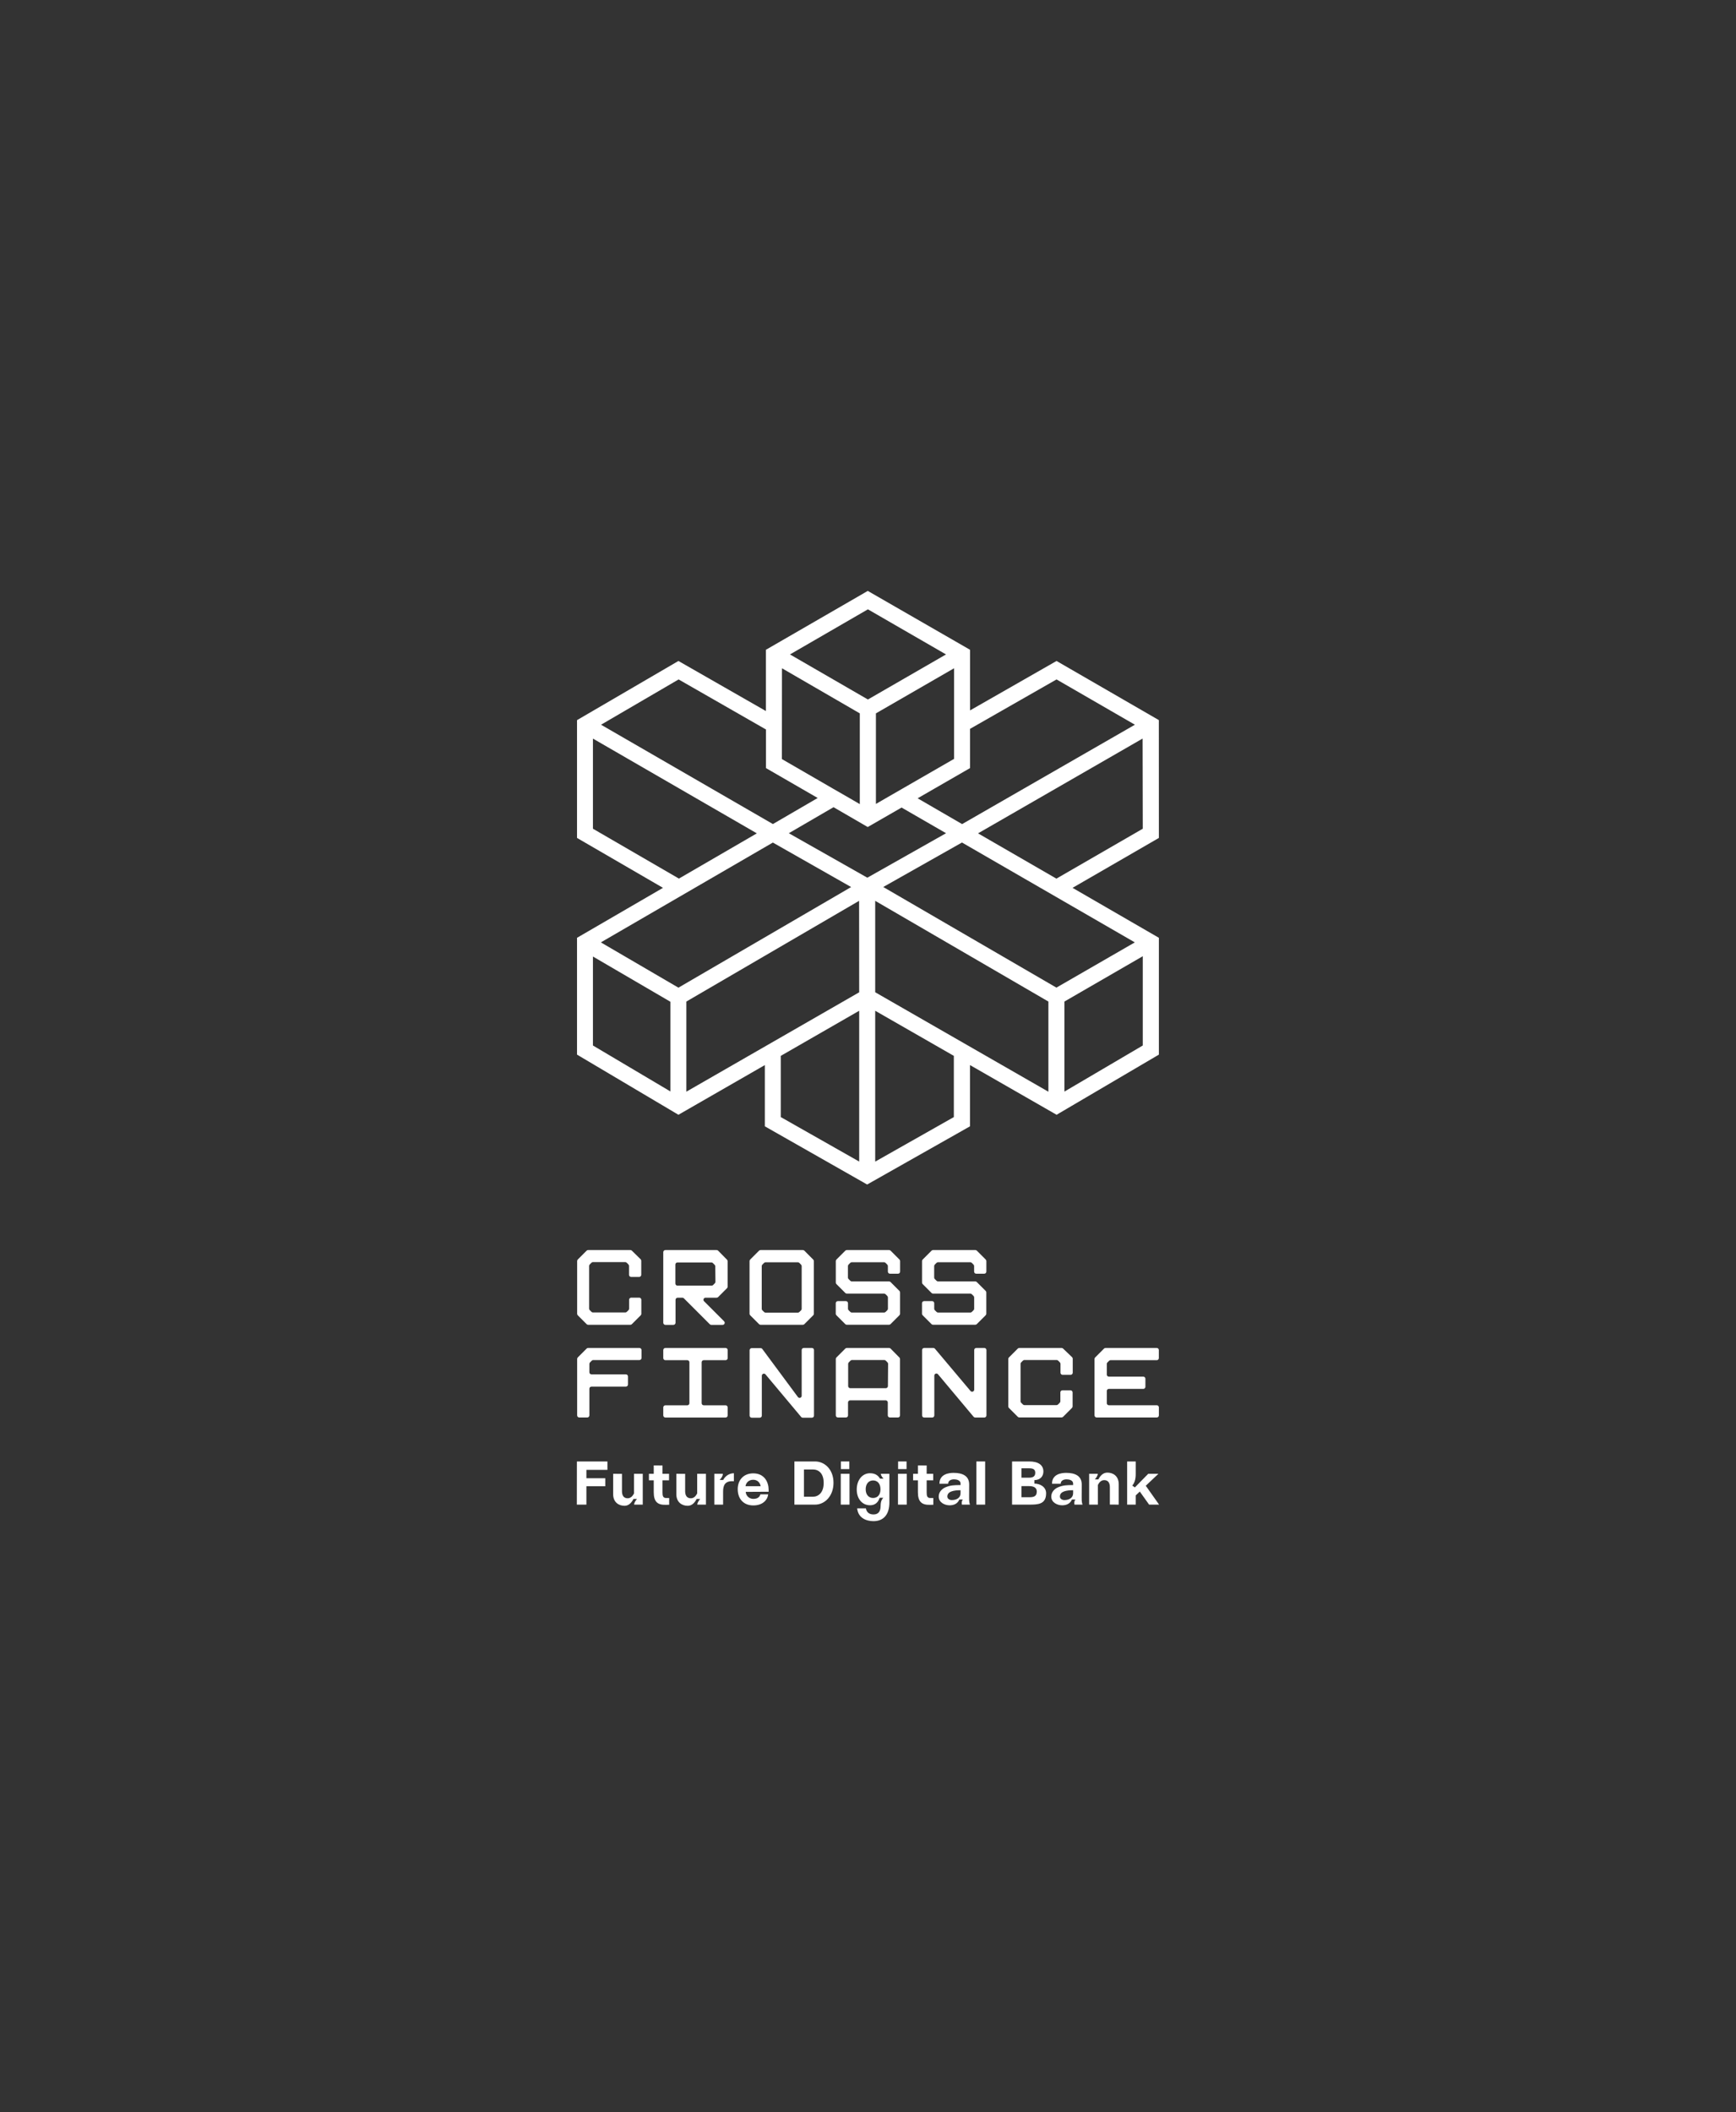 <?xml version="1.0" encoding="UTF-8"?> <svg xmlns="http://www.w3.org/2000/svg" width="1192" height="1450" viewBox="0 0 1192 1450" fill="none"><rect x="0" y="0" width="1192" height="1450" fill="#333333" stroke="none"/><path fill-rule="evenodd" clip-rule="evenodd" d="M795.7 494.365L725.457 453.777L666.087 487.707V446.111L595.845 405.676L525.876 446.111V488.135L465.834 453.777L396.202 494.395V575.266L455.237 609.532L396.202 643.829V724.028L465.834 765.319L525.174 731.205V773.259L595.417 813.206L666.026 773.259V731.205L725.488 765.319L795.731 724.028V643.829L736.452 609.532L795.731 575.266L795.7 494.365ZM725.457 466.451L779.27 497.541L660.62 565.768L630.08 548.055L666.057 527.318V500.381L725.457 466.451ZM536.932 458.785L590.378 489.753V552.056L583.292 547.933L572.298 541.611L536.871 521.118L536.932 458.785ZM655.092 520.996L608.183 548.024L601.434 551.933V489.753L655.092 458.785V520.996ZM595.936 480.225L542.43 449.287L595.936 418.32L649.564 449.287L595.936 480.225ZM465.956 466.451L525.937 500.809V527.318L561.456 547.841L530.702 565.738L412.694 497.541L465.956 466.451ZM407.136 568.944V507.07L519.677 572.121L466.17 603.18L407.136 568.944ZM460.337 749.316L407.136 717.767V656.687L460.337 687.746V749.316ZM412.572 646.975L530.671 578.442L584.422 608.983L465.834 678.065L412.572 646.975ZM589.95 797.447L536.107 766.907V724.883L589.95 693.915V797.447ZM589.95 681.241L471.27 749.468V687.594L589.889 618.45L589.95 681.241ZM541.635 572.029L572.329 554.163L595.814 567.784L619.055 554.407L649.595 572.029L595.539 602.569L541.635 572.029ZM600.945 797.478V693.915L654.94 724.883V766.907L600.945 797.478ZM719.868 749.499L600.945 681.211V618.45L719.868 687.594V749.499ZM784.675 717.767L730.863 749.407V687.594L784.675 656.473V717.767ZM779.209 646.975L725.366 678.034L606.472 608.952L660.529 578.412L779.209 646.975ZM784.675 568.944L725.366 603.211L671.554 572.121L784.553 507.039L784.675 568.944Z" fill="white"></path><path d="M433.859 858.619C433.73 858.481 433.574 858.372 433.4 858.298C433.226 858.225 433.039 858.188 432.851 858.192H403.807C403.618 858.188 403.431 858.225 403.257 858.298C403.083 858.372 402.928 858.481 402.799 858.619L396.691 864.727C396.436 865.013 396.294 865.383 396.294 865.766V901.956C396.289 902.331 396.432 902.693 396.691 902.964L402.799 909.072C402.928 909.21 403.083 909.319 403.257 909.393C403.431 909.467 403.618 909.503 403.807 909.499H432.851C433.039 909.503 433.226 909.467 433.4 909.393C433.574 909.319 433.73 909.21 433.859 909.072L439.967 902.964C440.226 902.693 440.368 902.331 440.363 901.956V892.305C440.356 891.927 440.202 891.567 439.935 891.299C439.667 891.032 439.306 890.878 438.928 890.87H433.401C433.023 890.878 432.662 891.032 432.394 891.299C432.127 891.567 431.973 891.927 431.965 892.305V898.413C431.965 898.796 431.824 899.166 431.568 899.452L430.377 900.612C430.241 900.748 430.078 900.856 429.9 900.929C429.722 901.003 429.531 901.04 429.339 901.04H407.136C406.947 901.043 406.76 901.007 406.586 900.933C406.413 900.86 406.256 900.75 406.128 900.612L404.937 899.452C404.801 899.315 404.693 899.153 404.62 898.975C404.547 898.797 404.509 898.606 404.509 898.413V869.095C404.513 868.715 404.667 868.353 404.937 868.087L406.128 866.896C406.256 866.758 406.413 866.648 406.586 866.575C406.76 866.501 406.947 866.465 407.136 866.468H429.278C429.47 866.468 429.661 866.505 429.839 866.579C430.017 866.652 430.18 866.76 430.316 866.896L431.507 868.087C431.756 868.364 431.897 868.722 431.904 869.095V875.203C431.904 875.583 432.055 875.949 432.324 876.218C432.593 876.487 432.959 876.638 433.34 876.638H438.867C439.248 876.638 439.613 876.487 439.882 876.218C440.152 875.949 440.303 875.583 440.303 875.203V865.582C440.303 865.199 440.161 864.83 439.906 864.544L433.859 858.619Z" fill="white"></path><path d="M493.076 858.619C492.81 858.349 492.448 858.196 492.069 858.192H456.886C456.502 858.192 456.134 858.342 455.86 858.61C455.586 858.879 455.428 859.244 455.42 859.627V908.125C455.428 908.509 455.586 908.874 455.86 909.142C456.134 909.411 456.502 909.561 456.886 909.561H462.383C462.767 909.561 463.135 909.411 463.409 909.142C463.683 908.874 463.841 908.509 463.849 908.125V892.336C463.857 891.958 464.011 891.597 464.278 891.33C464.546 891.062 464.906 890.908 465.285 890.901H468.553C468.932 890.904 469.294 891.058 469.56 891.328L487.365 909.133C487.502 909.269 487.663 909.377 487.842 909.45C488.02 909.524 488.211 909.561 488.404 909.561H496.16C496.445 909.564 496.724 909.482 496.962 909.327C497.2 909.171 497.387 908.949 497.498 908.687C497.609 908.425 497.64 908.136 497.587 907.857C497.534 907.577 497.399 907.32 497.199 907.117L483.456 893.374C483.247 893.175 483.104 892.918 483.044 892.636C482.983 892.355 483.009 892.061 483.117 891.794C483.226 891.527 483.413 891.299 483.653 891.14C483.893 890.98 484.176 890.897 484.464 890.901H492.069C492.441 890.893 492.798 890.752 493.076 890.503L499.184 884.395C499.322 884.267 499.432 884.111 499.505 883.937C499.579 883.763 499.615 883.576 499.612 883.388V865.857C499.612 865.665 499.575 865.474 499.502 865.296C499.428 865.117 499.32 864.955 499.184 864.819L493.076 858.619ZM491.244 879.998C491.247 880.186 491.211 880.373 491.137 880.547C491.064 880.721 490.954 880.877 490.816 881.005L489.625 882.227C489.354 882.486 488.992 882.628 488.617 882.624H465.162C464.782 882.624 464.417 882.473 464.148 882.204C463.878 881.934 463.727 881.569 463.727 881.189V868.179C463.723 867.987 463.757 867.798 463.827 867.62C463.897 867.442 464.003 867.28 464.136 867.144C464.27 867.007 464.43 866.899 464.606 866.825C464.782 866.751 464.971 866.713 465.162 866.713H488.495C488.683 866.709 488.871 866.745 489.044 866.819C489.218 866.893 489.374 867.002 489.503 867.14L490.694 868.331C490.964 868.597 491.118 868.96 491.122 869.339L491.244 879.998Z" fill="white"></path><path d="M552.294 858.619C552.028 858.349 551.665 858.196 551.286 858.192H522.242C522.05 858.191 521.859 858.229 521.681 858.302C521.503 858.375 521.341 858.483 521.204 858.619L515.096 864.727C514.96 864.864 514.852 865.026 514.779 865.204C514.705 865.382 514.668 865.573 514.668 865.766V901.956C514.665 902.145 514.701 902.332 514.775 902.505C514.849 902.679 514.958 902.835 515.096 902.964L521.204 909.072C521.341 909.208 521.503 909.316 521.681 909.389C521.859 909.462 522.05 909.5 522.242 909.499H551.286C551.665 909.496 552.028 909.342 552.294 909.072L558.402 902.964C558.54 902.835 558.649 902.679 558.723 902.505C558.797 902.332 558.833 902.145 558.829 901.956V865.796C558.83 865.604 558.793 865.413 558.719 865.235C558.646 865.056 558.538 864.895 558.402 864.758L552.294 858.619ZM550.461 898.536C550.462 898.728 550.424 898.919 550.351 899.097C550.278 899.275 550.17 899.437 550.034 899.574L548.843 900.734C548.576 901.005 548.215 901.158 547.835 901.162H525.694C525.501 901.163 525.31 901.125 525.131 901.052C524.953 900.978 524.792 900.87 524.655 900.734L523.464 899.574C523.328 899.437 523.22 899.275 523.147 899.097C523.073 898.919 523.036 898.728 523.036 898.536V869.217C523.04 868.838 523.194 868.475 523.464 868.209L524.655 867.018C524.792 866.882 524.953 866.774 525.131 866.701C525.31 866.627 525.501 866.59 525.694 866.59H547.835C548.215 866.594 548.576 866.748 548.843 867.018L550.034 868.209C550.304 868.475 550.458 868.838 550.461 869.217V898.536Z" fill="white"></path><path d="M611.512 858.619C611.245 858.349 610.883 858.196 610.504 858.192H581.43C581.051 858.196 580.688 858.349 580.422 858.619L574.314 864.727C574.178 864.864 574.07 865.026 573.997 865.204C573.923 865.382 573.886 865.573 573.886 865.766V880.547C573.89 880.927 574.044 881.289 574.314 881.555L580.422 887.663C580.688 887.933 581.051 888.087 581.43 888.091H607.053C607.432 888.095 607.795 888.248 608.061 888.518L609.252 889.709C609.522 889.976 609.676 890.338 609.68 890.717V898.474C609.68 898.667 609.643 898.858 609.569 899.036C609.496 899.214 609.388 899.376 609.252 899.513L608.061 900.673C607.795 900.944 607.432 901.097 607.053 901.101H584.88C584.501 901.097 584.139 900.944 583.873 900.673L582.682 899.513C582.546 899.376 582.438 899.214 582.365 899.036C582.291 898.858 582.254 898.667 582.254 898.474V894.688C582.254 894.307 582.103 893.942 581.834 893.673C581.565 893.403 581.2 893.252 580.819 893.252H575.291C574.91 893.252 574.545 893.403 574.276 893.673C574.006 893.942 573.856 894.307 573.856 894.688V901.926C573.852 902.114 573.888 902.301 573.962 902.475C574.035 902.649 574.145 902.805 574.283 902.933L580.391 909.041C580.657 909.312 581.02 909.465 581.399 909.469H610.474C610.853 909.465 611.215 909.312 611.481 909.041L617.589 902.933C617.727 902.805 617.837 902.649 617.91 902.475C617.984 902.301 618.021 902.114 618.017 901.926V887.266C618.013 886.887 617.859 886.525 617.589 886.258L611.481 880.15C611.215 879.88 610.853 879.726 610.474 879.723H584.85C584.471 879.719 584.109 879.565 583.843 879.295L582.651 878.104C582.515 877.974 582.406 877.818 582.333 877.645C582.259 877.471 582.222 877.285 582.224 877.096V869.186C582.228 868.807 582.381 868.445 582.651 868.179L583.843 866.987C584.109 866.717 584.471 866.564 584.85 866.56H607.022C607.401 866.564 607.764 866.717 608.03 866.987L609.221 868.179C609.491 868.445 609.645 868.807 609.649 869.186V873.004C609.649 873.192 609.686 873.379 609.758 873.553C609.83 873.727 609.936 873.886 610.07 874.019C610.203 874.152 610.361 874.258 610.535 874.33C610.709 874.402 610.896 874.439 611.084 874.439H616.612C616.801 874.439 616.987 874.402 617.161 874.33C617.335 874.258 617.494 874.152 617.627 874.019C617.76 873.886 617.866 873.727 617.938 873.553C618.01 873.379 618.048 873.192 618.048 873.004V865.766C618.048 865.573 618.011 865.382 617.937 865.204C617.864 865.026 617.756 864.864 617.62 864.727L611.512 858.619Z" fill="white"></path><path d="M670.73 858.619C670.463 858.349 670.101 858.196 669.722 858.192H640.647C640.268 858.196 639.905 858.349 639.639 858.619L633.531 864.727C633.395 864.864 633.288 865.026 633.214 865.204C633.141 865.382 633.103 865.573 633.104 865.766V880.547C633.108 880.927 633.261 881.289 633.531 881.555L639.639 887.663C639.905 887.933 640.268 888.087 640.647 888.091H666.271C666.65 888.095 667.012 888.248 667.278 888.518L668.47 889.709C668.74 889.976 668.893 890.338 668.897 890.717V898.474C668.897 898.667 668.86 898.858 668.787 899.036C668.713 899.214 668.606 899.376 668.47 899.513L667.278 900.673C667.012 900.944 666.65 901.097 666.271 901.101H644.099C643.719 901.097 643.357 900.944 643.091 900.673L641.9 899.513C641.764 899.376 641.656 899.214 641.582 899.036C641.509 898.858 641.471 898.667 641.472 898.474V894.688C641.472 894.307 641.32 893.942 641.051 893.673C640.782 893.403 640.417 893.252 640.037 893.252H634.509C634.128 893.252 633.763 893.403 633.494 893.673C633.225 893.942 633.073 894.307 633.073 894.688V901.926C633.07 902.114 633.106 902.301 633.18 902.475C633.254 902.649 633.363 902.805 633.501 902.933L639.609 909.041C639.876 909.312 640.237 909.465 640.617 909.469H669.691C670.07 909.465 670.433 909.312 670.699 909.041L676.807 902.933C676.945 902.805 677.054 902.649 677.128 902.475C677.201 902.301 677.238 902.114 677.234 901.926V887.266C677.231 886.887 677.077 886.525 676.807 886.258L670.699 880.15C670.433 879.88 670.07 879.726 669.691 879.723H644.068C643.689 879.719 643.326 879.565 643.06 879.295L641.869 878.104C641.733 877.974 641.624 877.818 641.55 877.645C641.477 877.471 641.44 877.285 641.441 877.096V869.186C641.445 868.807 641.599 868.445 641.869 868.179L643.06 866.987C643.326 866.717 643.689 866.564 644.068 866.56H666.24C666.62 866.564 666.981 866.717 667.248 866.987L668.439 868.179C668.709 868.445 668.863 868.807 668.866 869.186V873.004C668.866 873.192 668.904 873.379 668.976 873.553C669.048 873.727 669.154 873.886 669.287 874.019C669.42 874.152 669.579 874.258 669.753 874.33C669.927 874.402 670.113 874.439 670.302 874.439H675.83C676.018 874.439 676.205 874.402 676.379 874.33C676.553 874.258 676.711 874.152 676.844 874.019C676.978 873.886 677.084 873.727 677.156 873.553C677.228 873.379 677.265 873.192 677.265 873.004V865.766C677.265 865.573 677.228 865.382 677.155 865.204C677.081 865.026 676.974 864.864 676.838 864.727L670.73 858.619Z" fill="white"></path><path d="M438.989 925.411H403.807C403.618 925.407 403.431 925.444 403.257 925.517C403.083 925.591 402.928 925.701 402.799 925.839L396.691 931.947C396.442 932.224 396.301 932.582 396.294 932.954V971.71C396.294 972.091 396.445 972.456 396.714 972.725C396.983 972.994 397.348 973.146 397.729 973.146H403.257C403.638 973.146 404.003 972.994 404.272 972.725C404.541 972.456 404.692 972.091 404.692 971.71V953.386C404.692 953.005 404.844 952.64 405.113 952.371C405.382 952.102 405.747 951.951 406.128 951.951H429.766C430.147 951.951 430.512 951.799 430.781 951.53C431.051 951.261 431.201 950.896 431.201 950.515V944.987C431.201 944.607 431.051 944.241 430.781 943.972C430.512 943.703 430.147 943.552 429.766 943.552H406.128C405.747 943.552 405.382 943.401 405.113 943.132C404.844 942.862 404.692 942.497 404.692 942.116V936.344C404.696 935.965 404.85 935.603 405.12 935.337L406.311 934.145C406.44 934.007 406.596 933.898 406.77 933.825C406.943 933.751 407.131 933.714 407.319 933.718H439.05C439.431 933.718 439.796 933.567 440.065 933.297C440.334 933.028 440.485 932.663 440.485 932.283V926.755C440.462 926.379 440.292 926.028 440.012 925.777C439.732 925.526 439.365 925.394 438.989 925.411Z" fill="white"></path><path d="M498.207 925.411H456.886C456.502 925.411 456.134 925.561 455.86 925.83C455.586 926.098 455.428 926.463 455.42 926.846V932.374C455.428 932.758 455.586 933.123 455.86 933.391C456.134 933.66 456.502 933.81 456.886 933.81H471.942C472.323 933.81 472.688 933.961 472.957 934.23C473.226 934.499 473.377 934.864 473.377 935.245V963.342C473.377 963.723 473.226 964.088 472.957 964.357C472.688 964.626 472.323 964.778 471.942 964.778H456.886C456.502 964.778 456.134 964.928 455.86 965.196C455.586 965.464 455.428 965.829 455.42 966.213V971.741C455.428 972.124 455.586 972.489 455.86 972.758C456.134 973.026 456.502 973.176 456.886 973.176H498.207C498.588 973.176 498.953 973.025 499.222 972.756C499.491 972.486 499.642 972.121 499.642 971.741V966.213C499.642 965.832 499.491 965.467 499.222 965.198C498.953 964.929 498.588 964.778 498.207 964.778H483.242C483.051 964.782 482.861 964.747 482.683 964.677C482.506 964.607 482.344 964.502 482.207 964.368C482.071 964.234 481.963 964.075 481.889 963.898C481.815 963.722 481.776 963.533 481.776 963.342V935.245C481.776 935.054 481.815 934.865 481.889 934.689C481.963 934.512 482.071 934.353 482.207 934.219C482.344 934.085 482.506 933.98 482.683 933.91C482.861 933.84 483.051 933.806 483.242 933.81H498.207C498.588 933.81 498.953 933.659 499.222 933.389C499.491 933.12 499.642 932.755 499.642 932.374V926.846C499.642 926.658 499.605 926.471 499.533 926.297C499.461 926.123 499.355 925.965 499.222 925.831C499.089 925.698 498.93 925.592 498.756 925.52C498.582 925.448 498.396 925.411 498.207 925.411Z" fill="white"></path><path d="M557.425 925.411H551.897C551.708 925.411 551.522 925.448 551.348 925.52C551.174 925.592 551.015 925.698 550.882 925.831C550.748 925.965 550.643 926.123 550.571 926.297C550.499 926.471 550.461 926.658 550.461 926.846V958.242C550.463 958.546 550.369 958.843 550.192 959.09C550.015 959.336 549.764 959.521 549.476 959.616C549.187 959.711 548.875 959.712 548.586 959.619C548.297 959.526 548.045 959.343 547.866 959.097L523.434 926.113C523.299 925.932 523.124 925.786 522.922 925.685C522.72 925.584 522.498 925.532 522.273 925.533H516.165C515.973 925.529 515.784 925.563 515.606 925.634C515.428 925.704 515.266 925.809 515.13 925.943C514.993 926.076 514.885 926.236 514.81 926.412C514.736 926.588 514.699 926.778 514.699 926.969V971.863C514.699 972.054 514.736 972.243 514.81 972.419C514.885 972.596 514.993 972.755 515.13 972.889C515.266 973.022 515.428 973.128 515.606 973.198C515.784 973.268 515.973 973.302 516.165 973.298H521.662C522.043 973.298 522.408 973.147 522.677 972.878C522.946 972.609 523.097 972.244 523.097 971.863V944.529C523.091 944.228 523.179 943.932 523.35 943.684C523.521 943.435 523.766 943.247 524.049 943.146C524.333 943.045 524.642 943.035 524.931 943.119C525.221 943.203 525.477 943.376 525.663 943.613L550.095 972.779C550.228 972.943 550.395 973.074 550.586 973.164C550.776 973.254 550.984 973.3 551.194 973.298H557.486C557.866 973.298 558.231 973.147 558.5 972.878C558.77 972.609 558.921 972.244 558.921 971.863V926.969C558.939 926.765 558.912 926.56 558.844 926.367C558.776 926.174 558.668 925.998 558.526 925.85C558.384 925.703 558.213 925.587 558.023 925.512C557.833 925.436 557.629 925.402 557.425 925.411Z" fill="white"></path><path d="M611.511 925.839C611.245 925.569 610.883 925.415 610.504 925.411H581.43C581.05 925.415 580.688 925.569 580.421 925.839L574.313 931.947C574.043 932.213 573.89 932.575 573.886 932.954V971.71C573.886 972.091 574.037 972.456 574.306 972.725C574.575 972.994 574.941 973.146 575.322 973.146H580.849C581.229 973.146 581.595 972.994 581.864 972.725C582.133 972.456 582.285 972.091 582.285 971.71V962.823C582.285 962.442 582.435 962.077 582.705 961.808C582.974 961.539 583.339 961.388 583.72 961.388H608.152C608.341 961.388 608.527 961.425 608.701 961.497C608.875 961.569 609.034 961.675 609.167 961.808C609.3 961.941 609.406 962.1 609.478 962.274C609.55 962.448 609.588 962.634 609.588 962.823V971.71C609.588 972.091 609.739 972.456 610.008 972.725C610.277 972.994 610.642 973.146 611.023 973.146H616.551C616.932 973.146 617.297 972.994 617.566 972.725C617.835 972.456 617.986 972.091 617.986 971.71V932.985C617.982 932.606 617.828 932.244 617.558 931.977L611.511 925.839ZM609.679 951.584C609.679 951.965 609.528 952.33 609.259 952.599C608.99 952.868 608.625 953.019 608.244 953.019H583.812C583.431 953.019 583.065 952.868 582.796 952.599C582.527 952.33 582.376 951.965 582.376 951.584V936.314C582.38 935.935 582.534 935.572 582.804 935.306L583.994 934.115C584.261 933.845 584.623 933.691 585.003 933.688H607.175C607.554 933.691 607.917 933.845 608.183 934.115L609.374 935.306C609.644 935.572 609.798 935.935 609.802 936.314L609.679 951.584Z" fill="white"></path><path d="M675.891 925.411H670.363C669.982 925.411 669.617 925.562 669.348 925.831C669.079 926.101 668.927 926.466 668.927 926.846V954.027C668.926 954.321 668.834 954.608 668.665 954.848C668.495 955.088 668.256 955.271 667.98 955.371C667.703 955.471 667.403 955.483 667.119 955.407C666.835 955.331 666.581 955.169 666.392 954.944L641.96 925.93C641.827 925.767 641.66 925.635 641.469 925.545C641.279 925.456 641.071 925.41 640.861 925.411H634.569C634.381 925.411 634.194 925.448 634.02 925.52C633.846 925.592 633.688 925.698 633.555 925.831C633.421 925.965 633.316 926.123 633.244 926.297C633.172 926.471 633.134 926.658 633.134 926.846V971.741C633.134 972.121 633.285 972.486 633.555 972.756C633.824 973.025 634.189 973.176 634.569 973.176H640.097C640.478 973.176 640.843 973.025 641.112 972.756C641.381 972.486 641.533 972.121 641.533 971.741V944.407C641.534 944.113 641.626 943.827 641.795 943.586C641.965 943.346 642.204 943.164 642.48 943.064C642.757 942.964 643.057 942.951 643.341 943.028C643.625 943.104 643.879 943.266 644.068 943.491L668.5 972.657C668.633 972.82 668.8 972.952 668.991 973.042C669.181 973.131 669.389 973.177 669.599 973.176H675.891C676.271 973.176 676.636 973.025 676.905 972.756C677.175 972.486 677.326 972.121 677.326 971.741V926.846C677.326 926.466 677.175 926.101 676.905 925.831C676.636 925.562 676.271 925.411 675.891 925.411Z" fill="white"></path><path d="M729.947 925.839C729.81 925.703 729.649 925.595 729.47 925.521C729.292 925.448 729.102 925.411 728.909 925.411H699.865C699.486 925.415 699.123 925.569 698.857 925.839L692.749 931.947C692.479 932.213 692.325 932.575 692.321 932.954V965.572C692.325 965.951 692.479 966.313 692.749 966.579L698.857 972.687C699.123 972.958 699.486 973.111 699.865 973.115H728.909C729.102 973.116 729.292 973.078 729.47 973.005C729.649 972.931 729.81 972.823 729.947 972.687L736.055 966.579C736.325 966.313 736.479 965.951 736.483 965.572V955.921C736.483 955.54 736.332 955.175 736.062 954.906C735.793 954.637 735.428 954.486 735.048 954.486H729.52C729.139 954.486 728.773 954.637 728.504 954.906C728.235 955.175 728.084 955.54 728.084 955.921V962.029C728.08 962.408 727.926 962.77 727.656 963.037L726.466 964.228C726.329 964.364 726.167 964.472 725.989 964.545C725.811 964.618 725.62 964.656 725.427 964.655H703.377C702.998 964.651 702.635 964.498 702.369 964.228L701.178 963.037C700.908 962.77 700.754 962.408 700.75 962.029V936.314C700.754 935.935 700.908 935.572 701.178 935.306L702.369 934.115C702.635 933.845 702.998 933.691 703.377 933.688H725.519C725.711 933.687 725.902 933.725 726.08 933.798C726.258 933.871 726.421 933.979 726.557 934.115L727.748 935.306C728.018 935.572 728.172 935.935 728.176 936.314V942.422C728.176 942.611 728.213 942.797 728.285 942.971C728.357 943.146 728.462 943.304 728.596 943.437C728.729 943.57 728.888 943.676 729.062 943.748C729.236 943.82 729.423 943.857 729.611 943.857H735.139C735.519 943.857 735.885 943.706 736.154 943.437C736.423 943.168 736.575 942.803 736.575 942.422V932.771C736.571 932.392 736.417 932.03 736.147 931.763L729.947 925.839Z" fill="white"></path><path d="M760.334 935.428L761.526 934.237C761.654 934.099 761.811 933.99 761.984 933.916C762.158 933.842 762.345 933.806 762.534 933.81H794.265C794.646 933.81 795.011 933.659 795.28 933.389C795.549 933.12 795.7 932.755 795.7 932.374V926.846C795.7 926.658 795.663 926.471 795.591 926.297C795.519 926.123 795.413 925.965 795.28 925.831C795.146 925.698 794.988 925.592 794.814 925.52C794.64 925.448 794.453 925.411 794.265 925.411H759.082C758.894 925.408 758.707 925.444 758.533 925.518C758.359 925.591 758.203 925.701 758.074 925.839L751.966 931.947C751.696 932.213 751.543 932.575 751.539 932.954V971.71C751.539 972.091 751.69 972.456 751.96 972.725C752.229 972.994 752.594 973.146 752.974 973.146H794.296C794.676 973.146 795.041 972.994 795.31 972.725C795.579 972.456 795.731 972.091 795.731 971.71V966.182C795.731 965.802 795.579 965.437 795.31 965.167C795.041 964.898 794.676 964.747 794.296 964.747H761.404C761.215 964.747 761.028 964.71 760.854 964.638C760.68 964.566 760.522 964.46 760.389 964.327C760.255 964.193 760.149 964.035 760.077 963.861C760.005 963.687 759.968 963.5 759.968 963.312V954.944C759.968 954.563 760.12 954.198 760.389 953.929C760.658 953.659 761.023 953.508 761.404 953.508H785.042C785.23 953.508 785.417 953.471 785.591 953.399C785.765 953.327 785.924 953.221 786.057 953.088C786.19 952.954 786.296 952.796 786.368 952.622C786.44 952.448 786.477 952.261 786.477 952.073V946.545C786.477 946.164 786.326 945.799 786.057 945.53C785.788 945.261 785.422 945.11 785.042 945.11H761.404C761.023 945.11 760.658 944.958 760.389 944.689C760.12 944.42 759.968 944.055 759.968 943.674V936.406C759.963 936.045 760.094 935.697 760.334 935.428Z" fill="white"></path><path d="M402.645 1032.97H396.08L396.122 1003.33H417.086V1009.09H402.645V1014.85H415.604V1020.35H402.645V1032.97Z" fill="white"></path><path d="M428.846 1033.78C424.865 1033.78 421.011 1031.36 421.011 1025.77V1011.8L427.067 1011.84V1023.7C427.067 1026.32 427.999 1028.61 430.963 1028.61C433.123 1028.61 434.436 1027 435.325 1025.31V1011.8H441.339V1032.97H435.41C435.41 1031.7 436.596 1029.92 437.401 1029.08H434.944C433.928 1031.15 431.98 1033.78 428.846 1033.78Z" fill="white"></path><path d="M459.472 1033.06L457.143 1033.1C451.51 1033.27 448.884 1030.98 448.884 1024.46V1016.29H445.581V1011.8H448.884V1006.04L454.898 1006.08V1011.8H459.387V1016.29H454.898V1024.46C454.898 1026.83 455.152 1028.44 457.439 1028.44H459.472V1033.06Z" fill="white"></path><path d="M472.228 1033.78C468.247 1033.78 464.393 1031.36 464.393 1025.77V1011.8L470.449 1011.84V1023.7C470.449 1026.32 471.381 1028.61 474.345 1028.61C476.505 1028.61 477.818 1027 478.707 1025.31V1011.8H484.721V1032.97H478.792C478.792 1031.7 479.978 1029.92 480.783 1029.08H478.326C477.31 1031.15 475.362 1033.78 472.228 1033.78Z" fill="white"></path><path d="M490.487 1011.8H496.332C496.332 1013.49 494.934 1015.23 494.13 1016.03H496.586C498.153 1012.9 501.287 1011.42 503.913 1011.42V1016.92C497.984 1016.46 496.501 1019.46 496.501 1024.04V1032.97H490.487V1011.8Z" fill="white"></path><path d="M517.225 1033.52C510.83 1033.52 506.552 1029.29 506.552 1022.34C506.552 1015.91 510.745 1011.5 517.183 1011.5C524.975 1011.5 527.77 1017.6 527.77 1022.81V1024.12L512.058 1024.21C512.058 1026.03 513.667 1029.03 517.352 1029.03C520.486 1029.03 521.799 1027.34 522.095 1025.9H527.474C526.966 1029.92 523.578 1033.52 517.225 1033.52ZM511.889 1020.31H522.307C521.884 1017.94 520.147 1015.91 517.183 1015.91C514.26 1015.91 512.27 1017.77 511.889 1020.31Z" fill="white"></path><path d="M559.686 1032.97H545.456V1003.33H559.686C566.166 1003.33 572.307 1008.71 572.307 1017.98C572.307 1027.26 566.166 1032.97 559.686 1032.97ZM552.02 1008.83V1027.55H558.119C562.058 1027.55 565.573 1024.63 565.573 1018.07C565.573 1011.46 562.1 1008.83 558.119 1008.83H552.02Z" fill="white"></path><path d="M577.381 1008.58V1003.33H583.183V1008.58H577.381ZM577.296 1032.97V1011.8H583.31V1032.97H577.296Z" fill="white"></path><path d="M599.79 1044.32C594.75 1044.32 589.16 1042.08 588.567 1035.51H594.538C595.004 1038.1 596.698 1039.71 599.79 1039.71C602.797 1039.71 604.66 1037.97 604.66 1033.86C604.66 1030.01 606.058 1028.86 606.481 1028.27H604.025C603.347 1030.01 602.077 1033.4 597.334 1033.4C592.124 1033.4 588.27 1029.08 588.27 1022.6C588.27 1016.07 592.124 1011.42 597.334 1011.42C600.764 1011.42 602.797 1012.73 604.279 1015.14H606.693C606.058 1014.63 604.83 1012.94 604.83 1011.8H610.674V1031.66C610.674 1039.58 606.778 1044.32 599.79 1044.32ZM599.494 1028.4C602.628 1028.4 604.576 1026.11 604.576 1022.43C604.576 1018.74 602.628 1016.37 599.494 1016.37C596.444 1016.37 594.411 1018.74 594.411 1022.43C594.411 1026.11 596.444 1028.4 599.494 1028.4Z" fill="white"></path><path d="M616.669 1008.58V1003.33H622.471V1008.58H616.669ZM616.584 1032.97V1011.8H622.598V1032.97H616.584Z" fill="white"></path><path d="M640.856 1033.06L638.527 1033.1C632.894 1033.27 630.268 1030.98 630.268 1024.46V1016.29H626.965V1011.8H630.268V1006.04L636.282 1006.08V1011.8H640.771V1016.29H636.282V1024.46C636.282 1026.83 636.536 1028.44 638.823 1028.44H640.856V1033.06Z" fill="white"></path><path d="M652.002 1033.44C648.868 1033.44 644.549 1031.62 644.549 1027.42C644.549 1024.63 646.454 1022.13 649.504 1020.95C652.722 1019.67 655.179 1019.55 659.541 1019.55V1018.45C659.541 1016.24 656.831 1015.61 655.094 1015.61C652.807 1015.61 651.028 1016.63 651.028 1018.62H645.057C645.057 1011.97 651.537 1011.16 654.798 1011.16C660.896 1011.16 665.47 1013.24 665.47 1019.12L665.428 1027.64C665.428 1028.74 665.301 1031.11 666.021 1032.97H660.473C660.219 1031.79 660.303 1030.52 661.108 1029.46H658.736C657.593 1032.21 655.094 1033.44 652.002 1033.44ZM653.569 1029.84C656.619 1029.84 659.541 1028.44 659.541 1025.18V1023.1C657.974 1023.1 655.391 1023.06 652.892 1024.08C651.791 1024.54 650.478 1025.52 650.478 1027.42C650.478 1029.03 652.087 1029.84 653.569 1029.84Z" fill="white"></path><path d="M670.424 1032.97V1003.33H676.438V1032.97H670.424Z" fill="white"></path><path d="M706.689 1032.97H694.915V1003.33H706.689C713.211 1003.33 716.429 1005.95 716.429 1010.27C716.429 1013.15 714.608 1016.12 710.246 1016.12V1018.53C713.761 1018.53 718.293 1020.52 718.293 1025.18C718.293 1032.85 712.575 1032.97 706.689 1032.97ZM701.395 1008.03V1014.47H706.689C709.484 1014.47 710.839 1013.41 710.839 1011.08C710.839 1008.71 709.272 1008.03 706.689 1008.03H701.395ZM701.395 1020.27V1027.89H706.689C709.611 1027.89 711.898 1027.42 711.898 1023.99C711.898 1021.2 709.611 1020.27 706.689 1020.27H701.395Z" fill="white"></path><path d="M729.295 1033.44C726.161 1033.44 721.841 1031.62 721.841 1027.42C721.841 1024.63 723.747 1022.13 726.796 1020.95C730.015 1019.67 732.472 1019.55 736.834 1019.55V1018.45C736.834 1016.24 734.123 1015.61 732.387 1015.61C730.1 1015.61 728.321 1016.63 728.321 1018.62H722.35C722.35 1011.97 728.829 1011.16 732.09 1011.16C738.189 1011.16 742.763 1013.24 742.763 1019.12L742.721 1027.64C742.721 1028.74 742.593 1031.11 743.313 1032.97H737.765C737.511 1031.79 737.596 1030.52 738.401 1029.46H736.029C734.886 1032.21 732.387 1033.44 729.295 1033.44ZM730.862 1029.84C733.911 1029.84 736.834 1028.44 736.834 1025.18V1023.1C735.267 1023.1 732.683 1023.06 730.185 1024.08C729.083 1024.54 727.771 1025.52 727.771 1027.42C727.771 1029.03 729.38 1029.84 730.862 1029.84Z" fill="white"></path><path d="M753.856 1032.97H747.842V1011.8H753.771C753.771 1013.03 752.543 1014.8 751.78 1015.65H754.194C755.211 1013.58 757.159 1010.99 760.335 1010.99C764.316 1010.99 768.17 1013.36 768.17 1019V1032.97L762.072 1032.93V1021.03C762.072 1018.45 761.182 1016.16 758.218 1016.16C756.016 1016.16 754.703 1017.77 753.856 1019.46V1032.97Z" fill="white"></path><path d="M779.823 1032.97H773.936V1003.33H779.823V1012.14C779.823 1015.61 778.976 1018.15 777.452 1019.89L779.23 1021.16L788.42 1011.8H795.408L786.726 1020.01L795.874 1032.97H789.013L782.618 1023.99L779.823 1026.66V1032.97Z" fill="white"></path></svg> 